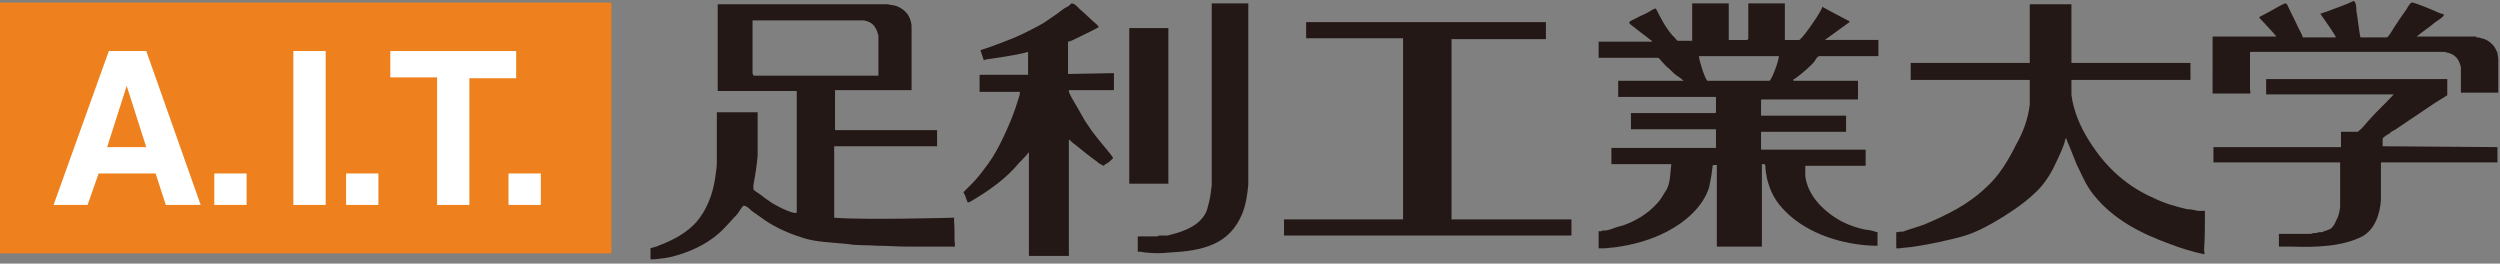 <?xml version="1.0" encoding="utf-8"?>
<!-- Generator: Adobe Illustrator 21.0.0, SVG Export Plug-In . SVG Version: 6.00 Build 0)  -->
<svg version="1.1" id="レイヤー_1" xmlns="http://www.w3.org/2000/svg" xmlns:xlink="http://www.w3.org/1999/xlink" x="0px"
	 y="0px" viewBox="0 0 294 31" style="enable-background:new 0 0 294 31;" xml:space="preserve">
<rect x="0" y="0" width="294" height="31" fill="#808080" stroke="none"/>
<style type="text/css">
	.st0{fill:#231815;}
	.st1{fill:#EE811D;}
	.st2{fill:#FFFFFF;}
</style>
<g>
	<g>
		<path class="st0" d="M280.2,17.2C280.2,17.2,280.2,17.2,280.2,17.2l0-0.8c0,0,0,0,0-0.1c0.1-0.2,0.6-0.5,0.8-0.6
			c0,0,0.1,0,0.1-0.1c0,0,0.1-0.1,0.1-0.1c0.1,0,0.1-0.1,0.2-0.1c0.1,0,0.1-0.1,0.2-0.1c1.5-1,3.1-2.1,4.6-3.1
			c0.3-0.2,1.3-0.8,1.6-1V9.3h-21.3v1.8h15c-0.8,0.9-2,2-2.7,2.8c-0.4,0.4-0.9,1.1-1.4,1.5c0,0-0.1,0-0.1,0.1H276
			c-0.1,0-0.1,0-0.2,0h-0.5v1.8c0,0,0,0-0.1,0h-0.6h-14.3v1.8h14.9v5.3c-0.1,0.6-0.2,1.1-0.5,1.6c-0.1,0.3-0.3,0.6-0.5,0.8
			c-0.3,0.3-0.8,0.3-1.1,0.5c-0.2,0-0.5,0-0.7,0.1c-0.2,0-0.4,0-0.6,0.1c-0.1,0-0.3,0-0.5,0c0,0-0.1,0-0.1,0v0h-3.2V29h1.2
			c0.1,0,0.2,0,0.3,0c2.8,0.1,6,0,8.3-1.2c1.5-0.8,2.1-2.7,2.2-4.3v-4.4h13.7v-1.8L280.2,17.2C280.2,17.2,280.2,17.2,280.2,17.2z"/>
		<path class="st0" d="M293.8,7c0-0.3-0.1-0.6-0.1-0.8c-0.1-0.2-0.2-0.4-0.3-0.6c-0.4-0.6-1-1-1.6-1.1c-0.2-0.1-0.4-0.1-0.6-0.1V4.3
			h-5.7c-0.1,0-0.2,0-0.3,0h-1.1c0,0,0,0,0,0c0.1,0,0,0,0.1,0c0.7-0.6,1.5-1.1,2.2-1.7c0.3-0.2,0.8-0.5,1-0.8c-0.1,0,0,0,0-0.1
			c-0.2-0.1-0.4-0.1-0.6-0.2c-0.4-0.2-3-1.3-3.2-1.2c-0.2,0.1-0.5,0.6-0.6,0.8c-0.5,0.7-1,1.4-1.5,2.2c-0.2,0.3-0.5,0.9-0.8,1.1l0,0
			h-3.1c0,0,0,0,0,0c-0.1-0.1-0.4-2.8-0.5-3.2c0-0.3,0-0.9-0.3-1.1c-1,0.5-2,0.8-3,1.2c-0.3,0.1-0.6,0.2-0.9,0.3c0,0,0,0.1,0,0.1
			c0.1,0,0.1,0.1,0.1,0.1c0.2,0.3,1.7,2.4,1.7,2.6h-3.9c0-0.2-0.4-0.9-0.5-1.1c-0.4-0.9-0.9-1.8-1.3-2.7c-0.1-0.1-0.1-0.2-0.2-0.2
			c-0.2,0-0.7,0.3-0.9,0.4c-0.7,0.4-1.4,0.8-2.2,1.2c0,0,0,0.1,0,0.1c0,0,1.9,2,2,2.2c0,0,0,0,0,0h-7.5v0.3c0,0,0,0,0,0
			c0,0.8,0,1.7,0,2.5c0,0.2,0,0.5,0,0.7V11h0.2c0.1,0,0.3,0,0.3,0c1.3,0,2.6,0,3.9,0c0,0,0,0,0,0c0.1,0,0-0.4,0-0.5
			c0-1.4,0-2.8,0-4.3c0-0.1,0-0.1,0.1-0.1c0,0,0,0,0.1,0h22.6c0.2,0,0.3,0.1,0.5,0.1c1,0.3,1.3,0.9,1.5,1.7v3h0.5c0.4,0,1.1,0,1.4,0
			h1.5c0.2,0,0.3,0,0.5,0h0.5L293.8,7L293.8,7z"/>
		<path class="st0" d="M259.3,25.2C259.3,25.2,259.3,25.1,259.3,25.2l0-0.4h-0.8c-0.4-0.1-0.9-0.2-1.3-0.2c-1.3-0.3-2.7-0.7-3.9-1.3
			c-3-1.3-5.4-3.4-7.2-6.1c-1.1-1.6-2-3.4-2.4-5.4c0-0.2-0.1-0.5-0.1-0.7V9.4h14l0-2h-14V7.3c0-0.1,0-0.3,0-0.4c0-1.8,0-3.7,0-5.5
			V0.5h-4.9v6.9h-14l0,2h14v2.9c-0.2,1.7-0.8,3.3-1.6,4.7c-0.9,1.8-2,3.7-3.6,5.1c-2.1,2-4.6,3.2-7.2,4.3c-0.8,0.3-1.6,0.5-2.4,0.8
			c-0.2,0.1-0.5,0-0.7,0.1H223v1.9h0.3v0c0,0,0,0,0.1,0c0.6-0.1,1.2-0.1,1.7-0.2c2-0.3,3.8-0.7,5.7-1.2c1.7-0.5,3.1-1.3,4.6-2.2
			c1.6-1,3.2-2.1,4.5-3.5c0.8-0.9,1.4-1.9,1.9-3c0.4-0.9,0.9-1.8,1.1-2.8c0,0,0.1,0,0.1,0c0.1,0.4,0.3,0.7,0.4,1
			c0.3,0.7,0.5,1.3,0.8,2c0.6,1.2,1.1,2.5,2,3.6c2.4,3,5.7,4.6,9,5.8c1.3,0.5,2.6,0.9,4,1.2c0,0,0,0,0,0c0.1,0,0-0.4,0-0.5
			C259.3,27.9,259.3,26.5,259.3,25.2z"/>
		<path class="st0" d="M220.7,27.3l-0.3-0.1v0c-0.3-0.1-0.9-0.2-1.1-0.2c-0.9-0.2-1.8-0.5-2.6-0.9c-2.1-1.1-4.1-3-4.4-5.4
			c0-0.4,0-0.8,0-1.2h7.1v-1.9h-12.3c0,0,0,0,0,0l0-2.1h10v-1.9h-3.1c-0.1,0-0.2,0-0.2,0h-6.7v-1.9h11.4V9.5h-7.6c0,0,0,0,0-0.1
			c0,0,0,0,0,0c0-0.1,0-0.1,0.1-0.1c0.5-0.3,0.9-0.7,1.4-1.1c0.3-0.3,0.7-0.6,1-1c0.1-0.2,0.3-0.5,0.5-0.6h7V4.7h-6.3c0,0,0,0,0,0
			c1-0.7,1.9-1.4,2.9-2.1c0,0,0,0,0,0c0-0.1-0.1-0.2-0.2-0.2c-0.6-0.3-1.3-0.7-1.9-1c-0.4-0.2-0.7-0.4-1.1-0.6
			c0,0.4-2.2,3.6-2.7,3.9h-1.7c0,0,0,0,0,0V1.6c0-0.2,0-0.4,0-0.6V0.4h-4.3v4.2c0,0,0,0,0,0c0,0-0.1,0.1-0.2,0.1h-2.1
			c0-0.1,0-0.3,0-0.4c0-1.3,0-2.5,0-3.8c0,0,0,0,0,0V0.4h-4.3v4.4h-1.7c-0.2-0.1-0.4-0.5-0.6-0.6c-0.6-0.7-1.1-1.5-1.5-2.3
			c-0.2-0.3-0.3-0.7-0.5-0.9c0,0,0,0,0,0c-0.2,0-0.6,0.3-0.8,0.4c-0.5,0.3-1.1,0.5-1.6,0.8c-0.2,0.1-0.5,0.2-0.7,0.4c0,0,0,0,0,0
			c0,0,0,0,0,0.1c0.2,0.3,0.5,0.4,0.7,0.6c0.6,0.5,1.2,0.9,1.8,1.4c0,0,0.2,0.1,0.2,0.2H188v1.9h0.3c0.3,0,0.7,0,1,0h5.7
			c0,0,0,0,0,0c0,0,0,0,0,0c0.2,0.1,0.3,0.3,0.4,0.4c0.3,0.3,0.5,0.6,0.8,0.8c0.4,0.4,0.8,0.8,1.3,1.1c0.1,0.1,0.4,0.3,0.5,0.4
			c0,0,0,0,0,0c0,0,0,0,0,0h-7.7v1.9h11.5l0,1.7c0,0.1,0,0.2-0.1,0.2c0,0,0,0,0,0h-9.9v1.9h10v2.2l-12.3,0v0.6c0,0.2,0,0.5,0,0.7
			v0.6l0.3,0c0.2,0,0.4,0,0.6,0c0.4,0,0.8,0,1.2,0c1.3,0,2.6,0,3.9,0c0.1,0,0.2,0,0.3,0h0.7c0,0,0,0,0,0c0.1,0,0,0.3,0,0.4
			c-0.1,1-0.1,2.1-0.7,2.9c-0.3,0.5-0.6,1-1,1.4c-1.1,1.2-2.5,2-3.9,2.5c-0.4,0.1-0.8,0.2-1.3,0.4c-0.2,0.1-0.4,0.1-0.7,0.2
			c-0.1,0-0.2,0-0.3,0c-0.1,0-0.2,0-0.3,0.1v0h-0.3v2h0.3v0l0.3,0c0.4,0,0.9-0.1,1.2-0.1c2.3-0.3,4.4-0.9,6.3-1.9
			c2.1-1.1,4.2-2.9,4.9-5.2c0.1-0.5,0.2-1,0.3-1.6c0-0.3,0.1-0.6,0.1-0.9c0,0,0,0,0.1-0.1h0.4l0,9.6l5.3,0v-0.6c0-0.2,0-0.3,0-0.5
			c0-0.3,0-0.6,0-0.9l0-7.7h0.3c0,0,0,0,0,0c0.1,0,0,0.1,0.1,0.1c0,0.5,0.1,1.1,0.2,1.6c0.4,1.6,1,2.7,2.2,3.9
			c2.6,2.6,6.7,3.9,10.5,4v0h0.3c0-0.3,0-1.1,0-1.5V27.3z M200.9,9.5c-0.1,0-0.1,0-0.1,0c-0.3-0.2-1-2.4-1-2.9h9.4
			c0,0.5-0.8,2.7-1.1,2.9c0,0-0.1,0-0.3,0H200.9z"/>
		<path class="st0" d="M170.7,25.8C170.7,25.8,170.7,25.7,170.7,25.8l0-21.2h11.1V2.6h-28.2v1.9H165v21.3h-14v1.9h0.1
			c0,0,0.1,0,0.1,0c0.6,0,1.3,0,1.9,0c2.1,0,4.3,0,6.4,0c0.3,0,0.6,0,0.9,0h24.4v-1.9L170.7,25.8C170.8,25.8,170.8,25.8,170.7,25.8z
			"/>
		<path class="st0" d="M147,0.4h-4.5v0.5c0,0.2,0,0.5,0,0.7v20.2h0c-0.1,0.8-0.2,1.6-0.4,2.3c-0.1,0.4-0.2,0.8-0.4,1.1
			c-0.7,1.2-2,1.8-3.3,2.2c-0.4,0.1-0.7,0.2-1.1,0.3c-0.1,0-0.2,0-0.4,0c-0.1,0-0.2,0-0.4,0c-0.1,0-0.3,0-0.4,0.1
			c-0.2,0-0.4,0-0.6,0v0h-1.4c0,0-0.1,0-0.1,0c0,0,0,0,0,0h-0.2v1.8h0.2c0,0,0,0,0,0c0.3,0,0.5,0.1,0.8,0.1c0.9,0.1,1.8,0.1,2.7,0
			c3.9-0.2,7.1-0.9,8.6-4.6c0.4-1,0.6-2.2,0.7-3.4h0l0-0.6c0-1.3,0-2.6,0-3.9V0.4z"/>
		<rect x="132.8" y="3.3" class="st0" width="4.6" height="18.3"/>
		<path class="st0" d="M125.6,8.7V5c0-0.1,0-0.1,0-0.1c0.2,0,0.6-0.2,0.8-0.3c1-0.5,1.9-0.9,2.8-1.4c0-0.1-0.1-0.2-0.2-0.3
			c-0.7-0.6-1.4-1.3-2.1-1.9c-0.2-0.2-0.5-0.6-0.9-0.6c-0.2,0.2-0.4,0.4-0.7,0.5c-0.5,0.3-0.9,0.7-1.4,1c-0.6,0.4-1.1,0.8-1.7,1.1
			c-1.3,0.7-2.7,1.4-4.1,1.9c-0.5,0.2-1.1,0.4-1.6,0.6l0,0l-1.2,0.4l0.4,1.2l0.2-0.1c3.6-0.5,4.7-0.8,5-0.9v2.7h-5.7v2h0.4
			c0.2,0,0.4,0,0.6,0h3.7c0,0,0,0,0,0c0.1,0,0,0.3,0,0.4c-0.3,1-0.6,1.9-1,2.9c-0.8,1.9-1.8,4.1-3.1,5.7c-0.5,0.7-1,1.3-1.6,1.9
			c-0.1,0.1-0.3,0.3-0.5,0.5l0,0l-0.4,0.4l0.2,0.4c0.1,0.3,0.2,0.6,0.3,0.8c0,0,0.1,0,0.1,0l0,0l0,0c0.3-0.1,0.7-0.4,0.9-0.5
			c1.8-1.1,3.6-2.4,5-4.1c0.4-0.4,0.8-0.8,1.1-1.2c0,0,0,0,0,0c0-0.1,0-0.1,0.1,0v12.1h4.7V16.4c0.2,0.1,0.5,0.5,0.6,0.5
			c0.9,0.7,1.7,1.4,2.7,2.1c0.1,0.1,0.2,0.2,0.4,0.3l0,0l0.4,0.2l0.2-0.2c0.3-0.1,0.6-0.4,0.8-0.6l0.1-0.1c0-0.2-1.6-2-1.8-2.3
			c-0.4-0.5-0.8-1-1.1-1.5c-0.6-0.8-1-1.7-1.5-2.5c-0.3-0.5-0.6-1-0.8-1.5v-0.2h5.3v-2L125.6,8.7C125.7,8.7,125.6,8.7,125.6,8.7z"/>
		<path class="st0" d="M112.2,26.1v-0.5c0,0-10.8,0.3-14.1,0v-8.4c1,0,1.9,0,2.8,0h9.3v-1.9H98.2v-4.6c0,0,0,0,0-0.1h5h4h0V3.3h0
			c0-0.3,0-0.5-0.1-0.8c-0.2-0.9-0.9-1.5-1.7-1.8c-0.3-0.1-0.6-0.1-1-0.2v0h-20v0v1.9v8.3h0.1v0h9.1c0,0,0.1,0,0.1,0.1V25
			c0,0,0,0,0,0c-0.4,0.3-3-1.1-3.3-1.4c-0.5-0.3-0.9-0.7-1.4-1c-0.1-0.1-0.4-0.2-0.4-0.4c0-0.1,0-0.3,0-0.4c0.2-1.1,0.4-2.3,0.5-3.5
			c0-1.1,0-2.2,0-3.3c0-0.3,0-1,0-1.4v-0.4h-4.8v4.1h0c0,0.7,0,1.2,0,1.4c0,0.5,0,1-0.1,1.5c-0.2,2-0.8,3.9-1.9,5.4
			c-0.9,1.3-2.5,2.3-3.9,2.9c-0.4,0.2-0.8,0.3-1.2,0.5c-0.1,0-0.3,0.1-0.4,0.1l-0.3,0.1v1.3h0.1c0,0,0.2,0,0.3,0
			c1-0.1,1.9-0.2,2.8-0.5c2-0.6,4-1.6,5.5-3.2c0.5-0.5,0.9-1,1.4-1.5c0.2-0.2,0.6-0.9,0.8-1.1c0,0,0,0,0.1,0c0,0,0,0,0.1,0
			c0.3,0.1,0.6,0.4,0.8,0.6c0.6,0.4,1.1,0.8,1.7,1.2c1.4,0.9,2.8,1.5,4.4,2c1.6,0.5,3.4,0.5,5.2,0.7c1.2,0.2,2.3,0.1,3.5,0.2
			c1.1,0,2.3,0.1,3.4,0.1c1,0,1.9,0,2.9,0h2.8v-0.1c0-0.1,0-0.3,0-0.3C112.2,28.6,112.3,26.9,112.2,26.1z M88.6,8.8
			C88.6,8.8,88.6,8.8,88.6,8.8c-0.1-0.1-0.1-0.1-0.1-0.2V2.4h2.1c0,0,0.1,0,0.1,0h10.8c0,0,0.1,0,0.1,0c0.5,0.1,1,0.3,1.3,0.8
			c0.2,0.3,0.3,0.6,0.4,1v4.7H88.6z"/>
	</g>
	<rect y="0.3" class="st1" width="71.9" height="29.5"/>
	<g>
		<path class="st2" d="M14.9,10.1L14.9,10.1l2.3,7.2h-4.6L14.9,10.1z M11.6,20.4h6.7l1.2,3.7h4.1L17.2,6h-4.4L6.3,24.1h4L11.6,20.4z
			"/>
		<path class="st2" d="M29,24.1h-3.8v-3.7H29V24.1z"/>
		<path class="st2" d="M38.3,24.1h-3.8V6h3.8V24.1z"/>
		<path class="st2" d="M44.5,24.1h-3.8v-3.7h3.8V24.1z"/>
		<path class="st2" d="M55.2,24.1h-3.8v-15h-5.5V6h14.8v3.2h-5.5V24.1z"/>
		<path class="st2" d="M63.6,24.1h-3.8v-3.7h3.8V24.1z"/>
	</g>
</g>
</svg>
